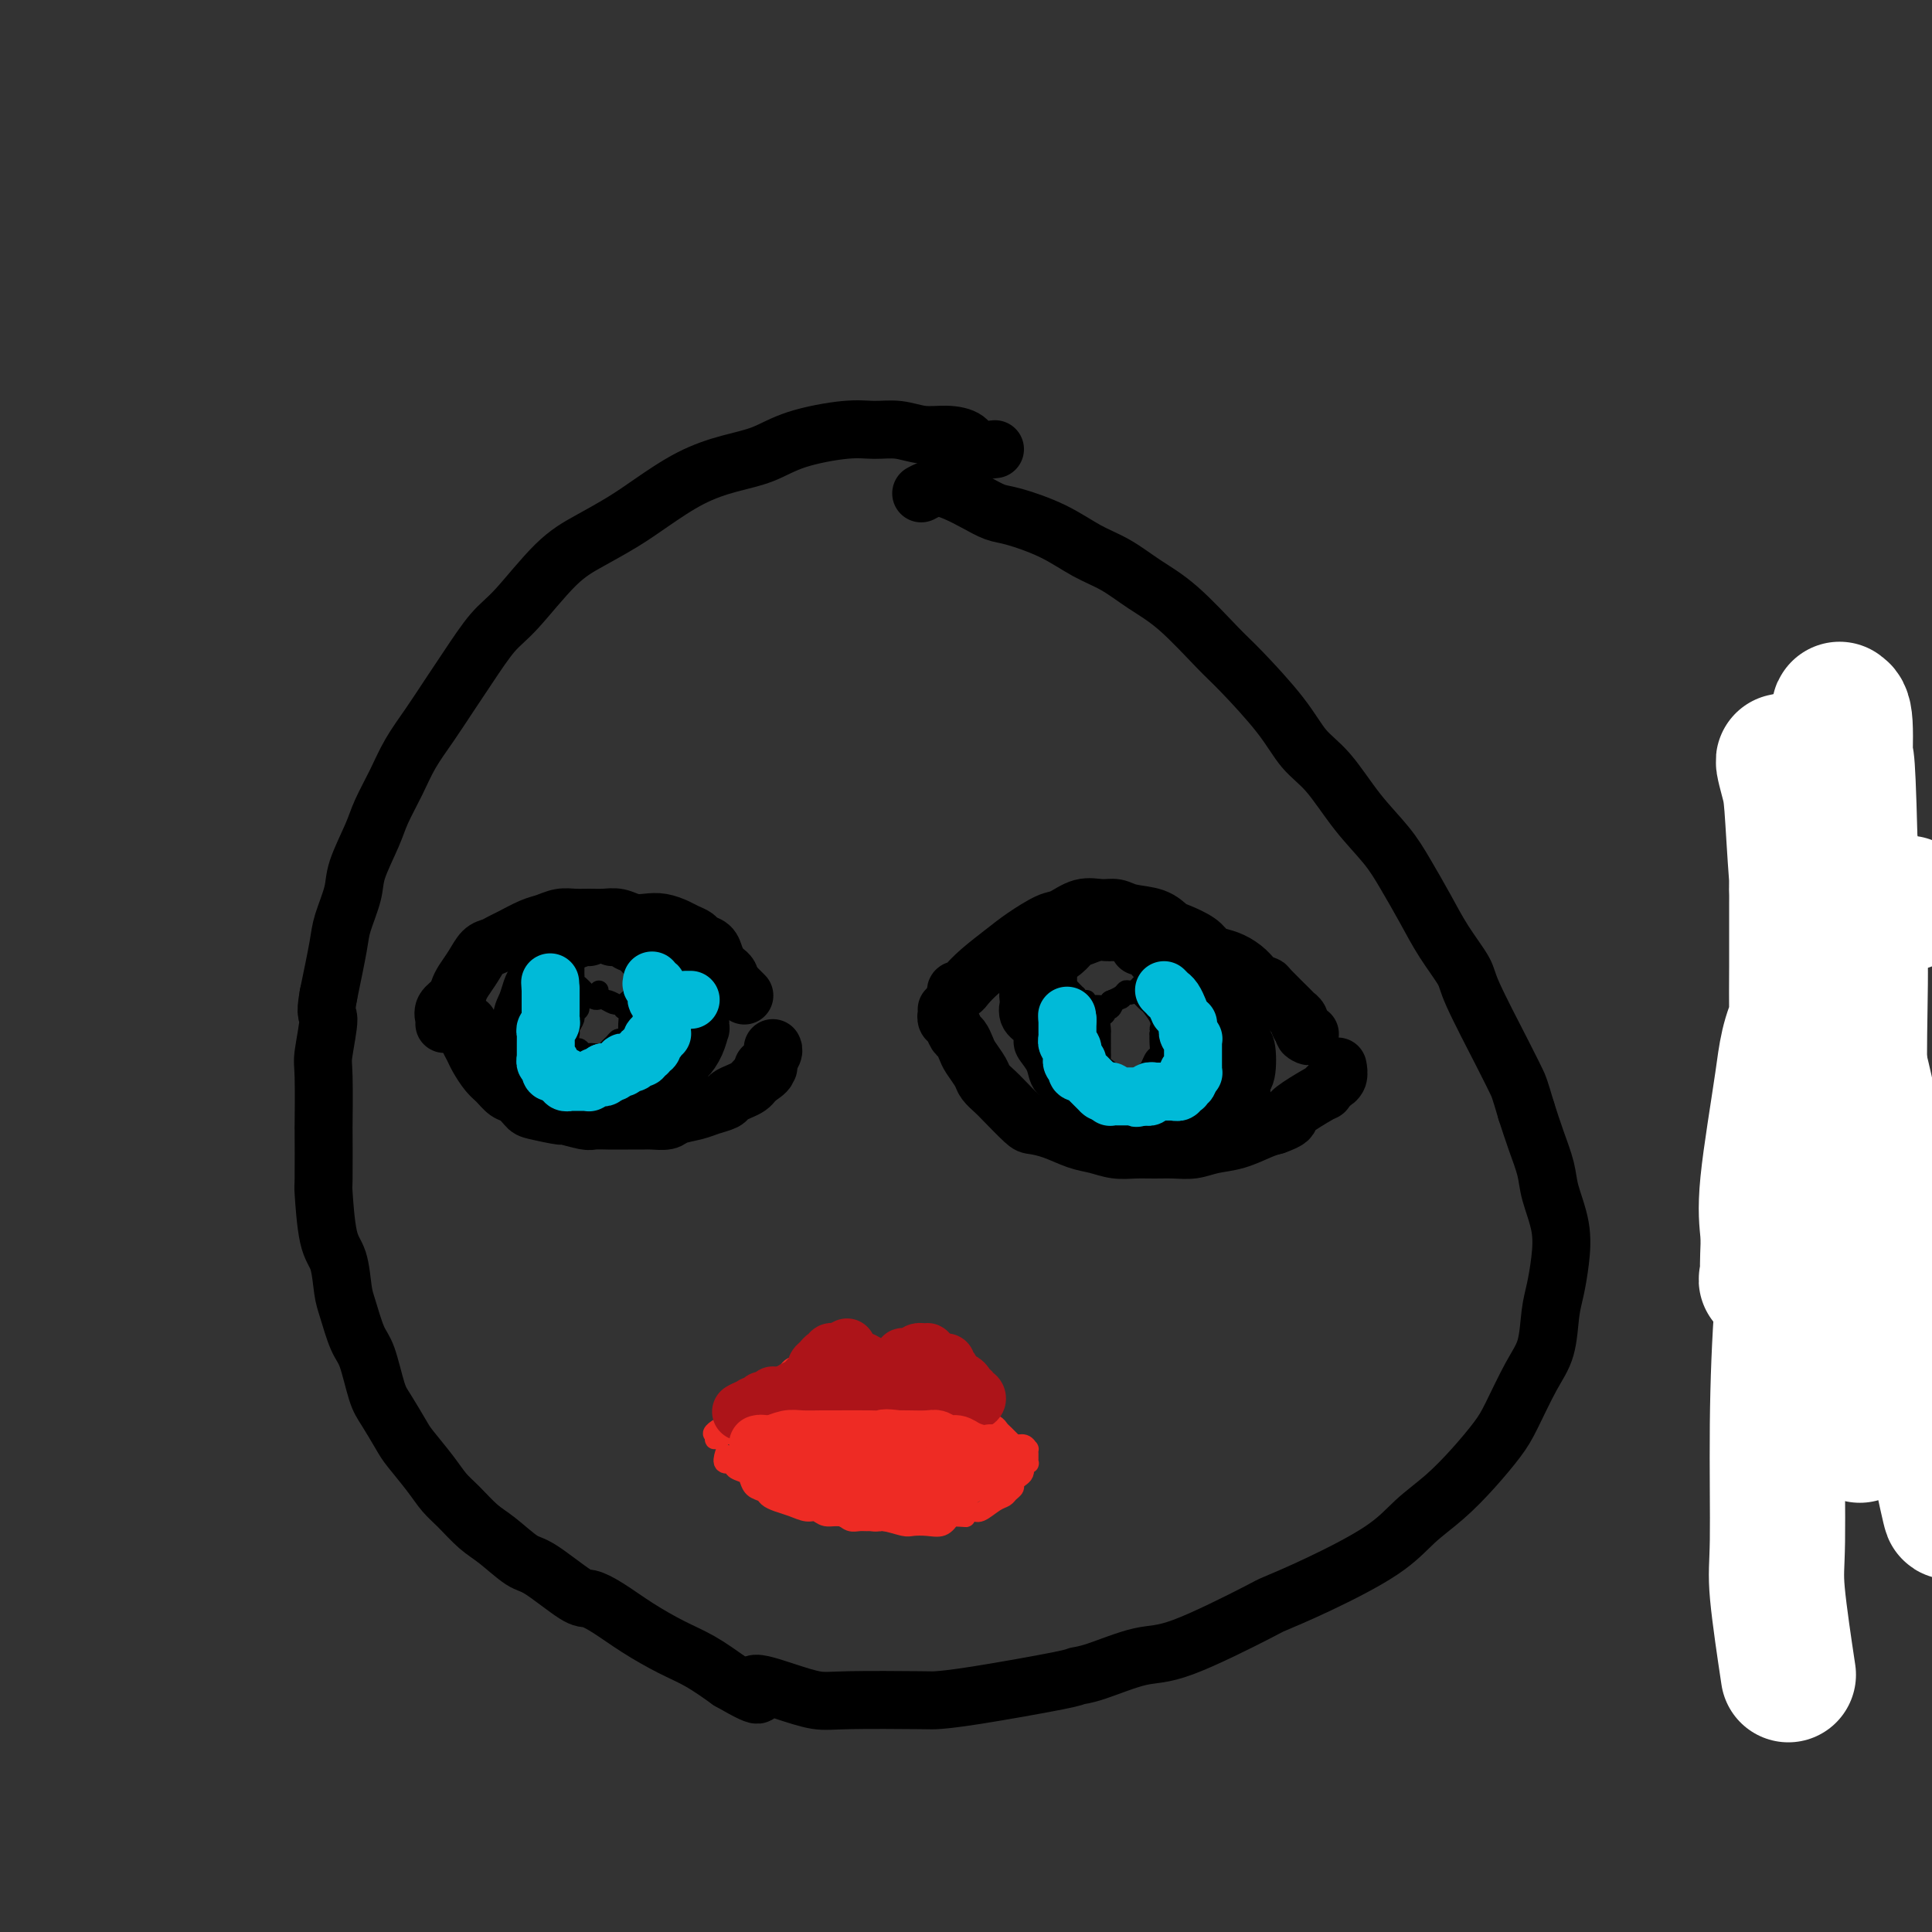 <svg viewBox='0 0 400 400' version='1.1' xmlns='http://www.w3.org/2000/svg' xmlns:xlink='http://www.w3.org/1999/xlink'><rect x="0" y="0" width="400" height="400" fill="#333333" stroke="none"/><g fill='none' stroke='#000000' stroke-width='12' stroke-linecap='round' stroke-linejoin='round'><path d='M206,93c-1.553,0.194 -3.107,0.388 -4,0c-0.893,-0.388 -1.126,-1.357 -2,-2c-0.874,-0.643 -2.388,-0.958 -4,-1c-1.612,-0.042 -3.322,0.190 -5,0c-1.678,-0.190 -3.325,-0.801 -5,-1c-1.675,-0.199 -3.379,0.015 -5,0c-1.621,-0.015 -3.158,-0.260 -6,0c-2.842,0.260 -6.990,1.024 -10,2c-3.010,0.976 -4.883,2.164 -7,3c-2.117,0.836 -4.480,1.318 -7,2c-2.520,0.682 -5.199,1.563 -8,3c-2.801,1.437 -5.726,3.431 -8,5c-2.274,1.569 -3.899,2.713 -6,4c-2.101,1.287 -4.680,2.717 -7,4c-2.320,1.283 -4.381,2.421 -7,5c-2.619,2.579 -5.796,6.600 -8,9c-2.204,2.400 -3.437,3.179 -5,5c-1.563,1.821 -3.457,4.684 -5,7c-1.543,2.316 -2.735,4.086 -4,6c-1.265,1.914 -2.603,3.972 -4,6c-1.397,2.028 -2.854,4.027 -4,6c-1.146,1.973 -1.979,3.922 -3,6c-1.021,2.078 -2.228,4.285 -3,6c-0.772,1.715 -1.109,2.936 -2,5c-0.891,2.064 -2.335,4.970 -3,7c-0.665,2.030 -0.549,3.183 -1,5c-0.451,1.817 -1.468,4.297 -2,6c-0.532,1.703 -0.581,2.629 -1,5c-0.419,2.371 -1.210,6.185 -2,10'/><path d='M68,206c-0.868,4.766 -0.036,3.680 0,5c0.036,1.320 -0.722,5.046 -1,7c-0.278,1.954 -0.075,2.137 0,5c0.075,2.863 0.022,8.405 0,10c-0.022,1.595 -0.013,-0.758 0,1c0.013,1.758 0.031,7.626 0,10c-0.031,2.374 -0.111,1.255 0,3c0.111,1.745 0.414,6.355 1,9c0.586,2.645 1.455,3.327 2,5c0.545,1.673 0.765,4.339 1,6c0.235,1.661 0.484,2.319 1,4c0.516,1.681 1.297,4.387 2,6c0.703,1.613 1.327,2.134 2,4c0.673,1.866 1.394,5.076 2,7c0.606,1.924 1.096,2.563 2,4c0.904,1.437 2.222,3.671 3,5c0.778,1.329 1.016,1.753 2,3c0.984,1.247 2.716,3.319 4,5c1.284,1.681 2.122,2.973 3,4c0.878,1.027 1.795,1.791 3,3c1.205,1.209 2.697,2.864 4,4c1.303,1.136 2.417,1.753 4,3c1.583,1.247 3.636,3.123 5,4c1.364,0.877 2.039,0.754 4,2c1.961,1.246 5.209,3.860 7,5c1.791,1.140 2.126,0.807 3,1c0.874,0.193 2.287,0.911 4,2c1.713,1.089 3.727,2.550 6,4c2.273,1.450 4.804,2.890 7,4c2.196,1.110 4.056,1.888 6,3c1.944,1.112 3.972,2.556 6,4'/><path d='M151,348c8.912,5.149 5.190,2.021 5,1c-0.190,-1.021 3.150,0.067 6,1c2.850,0.933 5.208,1.713 7,2c1.792,0.287 3.017,0.081 7,0c3.983,-0.081 10.726,-0.035 14,0c3.274,0.035 3.081,0.061 4,0c0.919,-0.061 2.951,-0.210 8,-1c5.049,-0.790 13.116,-2.223 17,-3c3.884,-0.777 3.585,-0.899 4,-1c0.415,-0.101 1.545,-0.182 4,-1c2.455,-0.818 6.235,-2.372 9,-3c2.765,-0.628 4.514,-0.329 9,-2c4.486,-1.671 11.710,-5.310 15,-7c3.290,-1.690 2.647,-1.430 4,-2c1.353,-0.570 4.703,-1.970 9,-4c4.297,-2.030 9.543,-4.689 13,-7c3.457,-2.311 5.127,-4.274 7,-6c1.873,-1.726 3.950,-3.217 6,-5c2.050,-1.783 4.073,-3.860 6,-6c1.927,-2.140 3.759,-4.344 5,-6c1.241,-1.656 1.891,-2.766 3,-5c1.109,-2.234 2.679,-5.593 4,-8c1.321,-2.407 2.394,-3.863 3,-6c0.606,-2.137 0.744,-4.956 1,-7c0.256,-2.044 0.631,-3.315 1,-5c0.369,-1.685 0.734,-3.786 1,-6c0.266,-2.214 0.433,-4.541 0,-7c-0.433,-2.459 -1.467,-5.051 -2,-7c-0.533,-1.949 -0.567,-3.256 -1,-5c-0.433,-1.744 -1.267,-3.927 -2,-6c-0.733,-2.073 -1.367,-4.037 -2,-6'/><path d='M316,230c-1.446,-4.886 -1.562,-5.102 -2,-6c-0.438,-0.898 -1.197,-2.478 -3,-6c-1.803,-3.522 -4.649,-8.986 -6,-12c-1.351,-3.014 -1.206,-3.578 -2,-5c-0.794,-1.422 -2.528,-3.703 -4,-6c-1.472,-2.297 -2.682,-4.610 -4,-7c-1.318,-2.390 -2.743,-4.857 -4,-7c-1.257,-2.143 -2.345,-3.962 -4,-6c-1.655,-2.038 -3.878,-4.296 -6,-7c-2.122,-2.704 -4.143,-5.853 -6,-8c-1.857,-2.147 -3.552,-3.291 -5,-5c-1.448,-1.709 -2.651,-3.982 -5,-7c-2.349,-3.018 -5.845,-6.779 -8,-9c-2.155,-2.221 -2.969,-2.901 -5,-5c-2.031,-2.099 -5.277,-5.618 -8,-8c-2.723,-2.382 -4.921,-3.626 -7,-5c-2.079,-1.374 -4.040,-2.878 -6,-4c-1.960,-1.122 -3.921,-1.862 -6,-3c-2.079,-1.138 -4.278,-2.675 -7,-4c-2.722,-1.325 -5.967,-2.437 -8,-3c-2.033,-0.563 -2.853,-0.578 -4,-1c-1.147,-0.422 -2.619,-1.251 -4,-2c-1.381,-0.749 -2.669,-1.417 -4,-2c-1.331,-0.583 -2.704,-1.080 -4,-1c-1.296,0.080 -2.513,0.737 -3,1c-0.487,0.263 -0.243,0.131 0,0'/><path d='M92,212c0.054,-0.244 0.108,-0.487 0,-1c-0.108,-0.513 -0.377,-1.295 0,-2c0.377,-0.705 1.399,-1.334 2,-2c0.601,-0.666 0.780,-1.369 1,-2c0.220,-0.631 0.482,-1.192 1,-2c0.518,-0.808 1.292,-1.865 2,-3c0.708,-1.135 1.351,-2.349 2,-3c0.649,-0.651 1.303,-0.737 2,-1c0.697,-0.263 1.435,-0.701 2,-1c0.565,-0.299 0.955,-0.458 2,-1c1.045,-0.542 2.744,-1.466 4,-2c1.256,-0.534 2.069,-0.679 3,-1c0.931,-0.321 1.982,-0.819 3,-1c1.018,-0.181 2.005,-0.045 3,0c0.995,0.045 1.999,-0.002 3,0c1.001,0.002 2.000,0.052 3,0c1.000,-0.052 2.001,-0.207 3,0c0.999,0.207 1.997,0.776 3,1c1.003,0.224 2.013,0.101 3,0c0.987,-0.101 1.951,-0.182 3,0c1.049,0.182 2.183,0.625 3,1c0.817,0.375 1.318,0.681 2,1c0.682,0.319 1.545,0.653 2,1c0.455,0.347 0.503,0.709 1,1c0.497,0.291 1.443,0.512 2,1c0.557,0.488 0.724,1.244 1,2c0.276,0.756 0.662,1.512 1,2c0.338,0.488 0.630,0.708 1,1c0.370,0.292 0.820,0.655 1,1c0.180,0.345 0.090,0.673 0,1'/><path d='M151,203c1.945,1.945 1.306,1.306 1,1c-0.306,-0.306 -0.279,-0.279 0,0c0.279,0.279 0.811,0.811 1,1c0.189,0.189 0.037,0.037 0,0c-0.037,-0.037 0.042,0.042 0,0c-0.042,-0.042 -0.204,-0.204 0,0c0.204,0.204 0.772,0.772 1,1c0.228,0.228 0.114,0.114 0,0'/><path d='M198,206c-0.098,-0.436 -0.196,-0.872 0,-1c0.196,-0.128 0.686,0.052 1,0c0.314,-0.052 0.451,-0.336 1,-1c0.549,-0.664 1.511,-1.707 3,-3c1.489,-1.293 3.507,-2.838 5,-4c1.493,-1.162 2.461,-1.943 4,-3c1.539,-1.057 3.647,-2.389 5,-3c1.353,-0.611 1.949,-0.500 3,-1c1.051,-0.500 2.557,-1.610 4,-2c1.443,-0.390 2.824,-0.059 4,0c1.176,0.059 2.147,-0.154 3,0c0.853,0.154 1.587,0.674 3,1c1.413,0.326 3.505,0.458 5,1c1.495,0.542 2.392,1.493 3,2c0.608,0.507 0.928,0.569 2,1c1.072,0.431 2.896,1.232 4,2c1.104,0.768 1.489,1.505 2,2c0.511,0.495 1.150,0.749 2,1c0.850,0.251 1.912,0.498 3,1c1.088,0.502 2.201,1.259 3,2c0.799,0.741 1.285,1.466 2,2c0.715,0.534 1.660,0.878 2,1c0.340,0.122 0.076,0.022 1,1c0.924,0.978 3.035,3.036 4,4c0.965,0.964 0.784,0.836 1,1c0.216,0.164 0.827,0.621 1,1c0.173,0.379 -0.094,0.680 0,1c0.094,0.320 0.547,0.660 1,1'/><path d='M270,213c2.262,2.393 0.417,1.375 0,1c-0.417,-0.375 0.595,-0.107 1,0c0.405,0.107 0.202,0.054 0,0'/><path d='M196,209c-0.006,0.449 -0.013,0.898 0,1c0.013,0.102 0.045,-0.142 0,0c-0.045,0.142 -0.166,0.671 0,1c0.166,0.329 0.621,0.457 1,1c0.379,0.543 0.683,1.500 1,2c0.317,0.500 0.647,0.542 1,1c0.353,0.458 0.728,1.330 1,2c0.272,0.670 0.441,1.136 1,2c0.559,0.864 1.509,2.127 2,3c0.491,0.873 0.525,1.358 1,2c0.475,0.642 1.392,1.442 2,2c0.608,0.558 0.907,0.874 2,2c1.093,1.126 2.981,3.061 4,4c1.019,0.939 1.171,0.882 2,1c0.829,0.118 2.335,0.410 4,1c1.665,0.590 3.488,1.479 5,2c1.512,0.521 2.715,0.675 4,1c1.285,0.325 2.654,0.820 4,1c1.346,0.180 2.669,0.045 4,0c1.331,-0.045 2.669,0.000 4,0c1.331,-0.000 2.657,-0.045 4,0c1.343,0.045 2.705,0.181 4,0c1.295,-0.181 2.522,-0.677 4,-1c1.478,-0.323 3.206,-0.472 5,-1c1.794,-0.528 3.656,-1.437 5,-2c1.344,-0.563 2.172,-0.782 3,-1'/><path d='M264,233c3.272,-1.156 2.951,-1.547 3,-2c0.049,-0.453 0.467,-0.968 2,-2c1.533,-1.032 4.180,-2.579 5,-3c0.820,-0.421 -0.187,0.286 0,0c0.187,-0.286 1.567,-1.566 2,-2c0.433,-0.434 -0.080,-0.024 0,0c0.080,0.024 0.752,-0.340 1,-1c0.248,-0.660 0.071,-1.617 0,-2c-0.071,-0.383 -0.035,-0.191 0,0'/><path d='M97,212c0.026,0.782 0.051,1.564 0,2c-0.051,0.436 -0.180,0.525 0,1c0.180,0.475 0.667,1.336 1,2c0.333,0.664 0.512,1.133 1,2c0.488,0.867 1.286,2.134 2,3c0.714,0.866 1.342,1.331 2,2c0.658,0.669 1.344,1.542 2,2c0.656,0.458 1.282,0.500 2,1c0.718,0.500 1.527,1.458 2,2c0.473,0.542 0.611,0.667 2,1c1.389,0.333 4.028,0.874 5,1c0.972,0.126 0.277,-0.162 1,0c0.723,0.162 2.864,0.776 4,1c1.136,0.224 1.267,0.060 2,0c0.733,-0.060 2.068,-0.016 3,0c0.932,0.016 1.461,0.005 2,0c0.539,-0.005 1.087,-0.004 2,0c0.913,0.004 2.191,0.012 3,0c0.809,-0.012 1.150,-0.045 2,0c0.850,0.045 2.210,0.167 3,0c0.790,-0.167 1.009,-0.622 2,-1c0.991,-0.378 2.755,-0.679 4,-1c1.245,-0.321 1.973,-0.663 3,-1c1.027,-0.337 2.355,-0.668 3,-1c0.645,-0.332 0.606,-0.666 1,-1c0.394,-0.334 1.219,-0.667 2,-1c0.781,-0.333 1.518,-0.667 2,-1c0.482,-0.333 0.709,-0.667 1,-1c0.291,-0.333 0.645,-0.667 1,-1'/><path d='M157,223c3.101,-1.854 1.353,-1.989 1,-2c-0.353,-0.011 0.690,0.102 1,0c0.310,-0.102 -0.113,-0.419 0,-1c0.113,-0.581 0.761,-1.426 1,-2c0.239,-0.574 0.068,-0.878 0,-1c-0.068,-0.122 -0.034,-0.061 0,0'/><path d='M125,192c-0.742,0.302 -1.484,0.605 -2,1c-0.516,0.395 -0.806,0.883 -1,1c-0.194,0.117 -0.292,-0.135 -1,0c-0.708,0.135 -2.025,0.659 -3,1c-0.975,0.341 -1.609,0.499 -2,1c-0.391,0.501 -0.538,1.345 -1,2c-0.462,0.655 -1.238,1.121 -2,2c-0.762,0.879 -1.511,2.172 -2,3c-0.489,0.828 -0.719,1.190 -1,2c-0.281,0.810 -0.612,2.069 -1,3c-0.388,0.931 -0.833,1.534 -1,3c-0.167,1.466 -0.056,3.796 0,5c0.056,1.204 0.057,1.283 0,2c-0.057,0.717 -0.171,2.072 0,3c0.171,0.928 0.626,1.429 1,2c0.374,0.571 0.665,1.214 1,2c0.335,0.786 0.713,1.717 1,2c0.287,0.283 0.485,-0.082 1,0c0.515,0.082 1.349,0.611 2,1c0.651,0.389 1.118,0.637 2,1c0.882,0.363 2.179,0.840 3,1c0.821,0.160 1.165,0.001 2,0c0.835,-0.001 2.162,0.154 3,0c0.838,-0.154 1.187,-0.618 2,-1c0.813,-0.382 2.091,-0.682 3,-1c0.909,-0.318 1.450,-0.652 2,-1c0.550,-0.348 1.110,-0.709 2,-1c0.890,-0.291 2.112,-0.512 3,-1c0.888,-0.488 1.444,-1.244 2,-2'/><path d='M138,223c3.586,-1.737 3.052,-2.579 3,-3c-0.052,-0.421 0.378,-0.420 1,-1c0.622,-0.580 1.435,-1.741 2,-3c0.565,-1.259 0.881,-2.617 1,-3c0.119,-0.383 0.039,0.207 0,0c-0.039,-0.207 -0.039,-1.213 0,-2c0.039,-0.787 0.116,-1.356 0,-2c-0.116,-0.644 -0.426,-1.362 -1,-2c-0.574,-0.638 -1.413,-1.197 -2,-2c-0.587,-0.803 -0.921,-1.850 -2,-3c-1.079,-1.150 -2.904,-2.403 -4,-3c-1.096,-0.597 -1.464,-0.538 -2,-1c-0.536,-0.462 -1.240,-1.444 -2,-2c-0.760,-0.556 -1.575,-0.685 -2,-1c-0.425,-0.315 -0.461,-0.816 -1,-1c-0.539,-0.184 -1.583,-0.053 -2,0c-0.417,0.053 -0.209,0.026 0,0'/><path d='M232,193c-0.772,-0.007 -1.544,-0.014 -2,0c-0.456,0.014 -0.596,0.048 -1,0c-0.404,-0.048 -1.072,-0.178 -2,0c-0.928,0.178 -2.117,0.663 -3,1c-0.883,0.337 -1.460,0.527 -2,1c-0.540,0.473 -1.044,1.230 -2,2c-0.956,0.770 -2.365,1.553 -3,2c-0.635,0.447 -0.496,0.558 -1,1c-0.504,0.442 -1.651,1.217 -2,2c-0.349,0.783 0.101,1.575 0,2c-0.101,0.425 -0.753,0.483 -1,1c-0.247,0.517 -0.090,1.494 0,2c0.090,0.506 0.113,0.540 0,1c-0.113,0.460 -0.363,1.347 0,2c0.363,0.653 1.340,1.071 2,2c0.660,0.929 1.003,2.367 1,3c-0.003,0.633 -0.354,0.460 0,1c0.354,0.540 1.411,1.791 2,3c0.589,1.209 0.710,2.375 1,3c0.290,0.625 0.748,0.709 1,1c0.252,0.291 0.298,0.789 1,2c0.702,1.211 2.060,3.137 3,4c0.940,0.863 1.462,0.665 2,1c0.538,0.335 1.093,1.203 2,2c0.907,0.797 2.167,1.522 3,2c0.833,0.478 1.238,0.708 2,1c0.762,0.292 1.881,0.646 3,1'/><path d='M236,236c2.429,1.311 2.502,1.088 3,1c0.498,-0.088 1.422,-0.040 3,0c1.578,0.040 3.809,0.071 5,0c1.191,-0.071 1.342,-0.244 2,-1c0.658,-0.756 1.821,-2.094 3,-3c1.179,-0.906 2.372,-1.380 3,-2c0.628,-0.620 0.691,-1.386 1,-2c0.309,-0.614 0.864,-1.078 1,-2c0.136,-0.922 -0.147,-2.304 0,-3c0.147,-0.696 0.722,-0.707 1,-2c0.278,-1.293 0.258,-3.869 0,-5c-0.258,-1.131 -0.753,-0.817 -1,-1c-0.247,-0.183 -0.244,-0.864 -1,-2c-0.756,-1.136 -2.270,-2.726 -3,-4c-0.730,-1.274 -0.674,-2.230 -1,-3c-0.326,-0.770 -1.032,-1.353 -2,-2c-0.968,-0.647 -2.198,-1.357 -3,-2c-0.802,-0.643 -1.175,-1.220 -2,-2c-0.825,-0.780 -2.102,-1.764 -3,-2c-0.898,-0.236 -1.416,0.277 -2,0c-0.584,-0.277 -1.234,-1.344 -2,-2c-0.766,-0.656 -1.647,-0.902 -2,-1c-0.353,-0.098 -0.176,-0.049 0,0'/></g>
<g fill='none' stroke='#000000' stroke-width='4' stroke-linecap='round' stroke-linejoin='round'><path d='M221,202c-0.006,0.304 -0.012,0.607 0,1c0.012,0.393 0.041,0.875 0,1c-0.041,0.125 -0.152,-0.106 0,0c0.152,0.106 0.567,0.549 1,1c0.433,0.451 0.885,0.909 1,1c0.115,0.091 -0.107,-0.186 0,0c0.107,0.186 0.543,0.836 1,1c0.457,0.164 0.933,-0.156 1,0c0.067,0.156 -0.277,0.789 0,1c0.277,0.211 1.173,0.000 2,0c0.827,-0.000 1.584,0.211 2,0c0.416,-0.211 0.492,-0.843 1,-1c0.508,-0.157 1.449,0.160 2,0c0.551,-0.160 0.711,-0.798 1,-1c0.289,-0.202 0.707,0.033 1,0c0.293,-0.033 0.459,-0.334 1,-1c0.541,-0.666 1.455,-1.698 2,-2c0.545,-0.302 0.720,0.127 1,0c0.280,-0.127 0.663,-0.808 1,-1c0.337,-0.192 0.626,0.107 1,0c0.374,-0.107 0.832,-0.620 1,-1c0.168,-0.380 0.045,-0.628 0,-1c-0.045,-0.372 -0.012,-0.869 0,-1c0.012,-0.131 0.003,0.106 0,0c-0.003,-0.106 -0.002,-0.553 0,-1'/><path d='M241,198c0.381,-0.786 0.833,-0.750 1,-1c0.167,-0.250 0.048,-0.786 0,-1c-0.048,-0.214 -0.024,-0.107 0,0'/><path d='M231,207c-0.301,0.872 -0.603,1.743 -1,2c-0.397,0.257 -0.891,-0.102 -1,0c-0.109,0.102 0.167,0.665 0,1c-0.167,0.335 -0.777,0.443 -1,1c-0.223,0.557 -0.060,1.564 0,2c0.060,0.436 0.015,0.302 0,1c-0.015,0.698 -0.001,2.229 0,3c0.001,0.771 -0.010,0.784 0,1c0.010,0.216 0.040,0.636 0,1c-0.040,0.364 -0.151,0.671 0,1c0.151,0.329 0.565,0.680 1,1c0.435,0.320 0.890,0.608 1,1c0.110,0.392 -0.125,0.890 0,1c0.125,0.110 0.611,-0.166 1,0c0.389,0.166 0.682,0.774 1,1c0.318,0.226 0.663,0.071 1,0c0.337,-0.071 0.668,-0.060 1,0c0.332,0.060 0.666,0.167 1,0c0.334,-0.167 0.668,-0.607 1,-1c0.332,-0.393 0.663,-0.738 1,-1c0.337,-0.262 0.679,-0.440 1,-1c0.321,-0.560 0.622,-1.501 1,-2c0.378,-0.499 0.832,-0.558 1,-1c0.168,-0.442 0.048,-1.269 0,-2c-0.048,-0.731 -0.024,-1.365 0,-2'/><path d='M240,214c0.429,-1.394 0.002,-0.877 0,-1c-0.002,-0.123 0.422,-0.884 0,-2c-0.422,-1.116 -1.689,-2.586 -2,-3c-0.311,-0.414 0.334,0.228 0,0c-0.334,-0.228 -1.646,-1.326 -2,-2c-0.354,-0.674 0.252,-0.923 0,-1c-0.252,-0.077 -1.360,0.018 -2,0c-0.640,-0.018 -0.811,-0.149 -1,0c-0.189,0.149 -0.397,0.579 -1,1c-0.603,0.421 -1.601,0.835 -2,1c-0.399,0.165 -0.200,0.083 0,0'/><path d='M119,198c-0.000,0.312 -0.000,0.623 0,1c0.000,0.377 0.000,0.818 0,1c-0.000,0.182 -0.000,0.105 0,0c0.000,-0.105 0.000,-0.239 0,0c-0.000,0.239 -0.001,0.852 0,1c0.001,0.148 0.003,-0.168 0,0c-0.003,0.168 -0.012,0.818 0,1c0.012,0.182 0.045,-0.106 0,0c-0.045,0.106 -0.167,0.607 0,1c0.167,0.393 0.622,0.680 1,1c0.378,0.320 0.678,0.673 1,1c0.322,0.327 0.668,0.627 1,1c0.332,0.373 0.652,0.818 1,1c0.348,0.182 0.723,0.102 1,0c0.277,-0.102 0.455,-0.228 1,0c0.545,0.228 1.455,0.808 2,1c0.545,0.192 0.723,-0.003 1,0c0.277,0.003 0.653,0.203 1,0c0.347,-0.203 0.666,-0.810 1,-1c0.334,-0.190 0.682,0.038 1,0c0.318,-0.038 0.606,-0.343 1,-1c0.394,-0.657 0.894,-1.668 1,-2c0.106,-0.332 -0.182,0.013 0,0c0.182,-0.013 0.833,-0.385 1,-1c0.167,-0.615 -0.151,-1.474 0,-2c0.151,-0.526 0.773,-0.718 1,-1c0.227,-0.282 0.061,-0.653 0,-1c-0.061,-0.347 -0.017,-0.671 0,-1c0.017,-0.329 0.009,-0.665 0,-1'/><path d='M135,197c1.167,-1.833 0.583,-0.917 0,0'/><path d='M124,205c-0.331,0.447 -0.662,0.893 -1,1c-0.338,0.107 -0.683,-0.126 -1,0c-0.317,0.126 -0.606,0.610 -1,1c-0.394,0.390 -0.894,0.685 -1,1c-0.106,0.315 0.182,0.649 0,1c-0.182,0.351 -0.833,0.719 -1,1c-0.167,0.281 0.151,0.474 0,1c-0.151,0.526 -0.769,1.385 -1,2c-0.231,0.615 -0.073,0.987 0,1c0.073,0.013 0.061,-0.332 0,0c-0.061,0.332 -0.171,1.343 0,2c0.171,0.657 0.622,0.960 1,1c0.378,0.040 0.682,-0.185 1,0c0.318,0.185 0.648,0.779 1,1c0.352,0.221 0.724,0.071 1,0c0.276,-0.071 0.455,-0.061 1,0c0.545,0.061 1.455,0.175 2,0c0.545,-0.175 0.724,-0.638 1,-1c0.276,-0.362 0.648,-0.623 1,-1c0.352,-0.377 0.683,-0.871 1,-1c0.317,-0.129 0.621,0.107 1,0c0.379,-0.107 0.834,-0.557 1,-1c0.166,-0.443 0.042,-0.878 0,-1c-0.042,-0.122 -0.001,0.070 0,0c0.001,-0.070 -0.038,-0.404 0,-1c0.038,-0.596 0.154,-1.456 0,-2c-0.154,-0.544 -0.577,-0.772 -1,-1'/><path d='M129,209c-0.409,-1.016 -0.933,-1.057 -1,-1c-0.067,0.057 0.322,0.211 0,0c-0.322,-0.211 -1.356,-0.788 -2,-1c-0.644,-0.212 -0.898,-0.061 -1,0c-0.102,0.061 -0.051,0.030 0,0'/></g>
<g fill='none' stroke='#00BAD8' stroke-width='12' stroke-linecap='round' stroke-linejoin='round'><path d='M241,205c0.445,0.437 0.890,0.874 1,1c0.110,0.126 -0.115,-0.059 0,0c0.115,0.059 0.569,0.362 1,1c0.431,0.638 0.837,1.611 1,2c0.163,0.389 0.081,0.195 0,0'/><path d='M246,212c-0.008,0.445 -0.016,0.890 0,1c0.016,0.110 0.057,-0.115 0,0c-0.057,0.115 -0.211,0.571 0,1c0.211,0.429 0.789,0.833 1,1c0.211,0.167 0.057,0.098 0,0c-0.057,-0.098 -0.015,-0.223 0,0c0.015,0.223 0.004,0.796 0,1c-0.004,0.204 -0.001,0.041 0,0c0.001,-0.041 0.000,0.040 0,0c-0.000,-0.040 -0.000,-0.203 0,0c0.000,0.203 0.000,0.771 0,1c-0.000,0.229 -0.000,0.118 0,0c0.000,-0.118 0.000,-0.243 0,0c-0.000,0.243 -0.000,0.853 0,1c0.000,0.147 0.000,-0.171 0,0c-0.000,0.171 -0.000,0.829 0,1c0.000,0.171 0.000,-0.147 0,0c-0.000,0.147 -0.000,0.758 0,1c0.000,0.242 0.000,0.117 0,0c-0.000,-0.117 -0.000,-0.224 0,0c0.000,0.224 0.001,0.778 0,1c-0.001,0.222 -0.004,0.111 0,0c0.004,-0.111 0.015,-0.223 0,0c-0.015,0.223 -0.056,0.781 0,1c0.056,0.219 0.207,0.097 0,0c-0.207,-0.097 -0.774,-0.171 -1,0c-0.226,0.171 -0.113,0.585 0,1'/><path d='M246,223c-0.016,1.642 -0.057,0.248 0,0c0.057,-0.248 0.211,0.652 0,1c-0.211,0.348 -0.788,0.146 -1,0c-0.212,-0.146 -0.061,-0.236 0,0c0.061,0.236 0.031,0.799 0,1c-0.031,0.201 -0.065,0.040 0,0c0.065,-0.040 0.228,0.042 0,0c-0.228,-0.042 -0.846,-0.207 -1,0c-0.154,0.207 0.156,0.788 0,1c-0.156,0.212 -0.778,0.057 -1,0c-0.222,-0.057 -0.046,-0.015 0,0c0.046,0.015 -0.039,0.004 0,0c0.039,-0.004 0.203,-0.001 0,0c-0.203,0.001 -0.771,0.000 -1,0c-0.229,-0.000 -0.118,-0.000 0,0c0.118,0.000 0.243,0.000 0,0c-0.243,-0.000 -0.853,0.000 -1,0c-0.147,-0.000 0.171,-0.000 0,0c-0.171,0.000 -0.829,0.000 -1,0c-0.171,-0.000 0.146,-0.001 0,0c-0.146,0.001 -0.756,0.004 -1,0c-0.244,-0.004 -0.122,-0.015 0,0c0.122,0.015 0.243,0.057 0,0c-0.243,-0.057 -0.849,-0.211 -1,0c-0.151,0.211 0.152,0.789 0,1c-0.152,0.211 -0.759,0.057 -1,0c-0.241,-0.057 -0.117,-0.015 0,0c0.117,0.015 0.227,0.004 0,0c-0.227,-0.004 -0.792,-0.001 -1,0c-0.208,0.001 -0.059,0.000 0,0c0.059,-0.000 0.030,-0.000 0,0'/><path d='M236,227c-1.487,0.619 -0.206,0.166 0,0c0.206,-0.166 -0.663,-0.044 -1,0c-0.337,0.044 -0.143,0.012 0,0c0.143,-0.012 0.236,-0.003 0,0c-0.236,0.003 -0.799,0.001 -1,0c-0.201,-0.001 -0.040,-0.000 0,0c0.040,0.000 -0.042,0.000 0,0c0.042,-0.000 0.208,-0.000 0,0c-0.208,0.000 -0.792,0.000 -1,0c-0.208,-0.000 -0.042,-0.000 0,0c0.042,0.000 -0.042,-0.000 0,0c0.042,0.000 0.208,0.000 0,0c-0.208,-0.000 -0.792,-0.000 -1,0c-0.208,0.000 -0.041,0.000 0,0c0.041,-0.000 -0.045,-0.000 0,0c0.045,0.000 0.222,0.001 0,0c-0.222,-0.001 -0.843,-0.004 -1,0c-0.157,0.004 0.150,0.015 0,0c-0.150,-0.015 -0.759,-0.057 -1,0c-0.241,0.057 -0.116,0.211 0,0c0.116,-0.211 0.224,-0.788 0,-1c-0.224,-0.212 -0.778,-0.061 -1,0c-0.222,0.061 -0.111,0.030 0,0'/><path d='M229,226c-1.327,-0.172 -1.144,-0.103 -1,0c0.144,0.103 0.250,0.239 0,0c-0.250,-0.239 -0.855,-0.852 -1,-1c-0.145,-0.148 0.171,0.170 0,0c-0.171,-0.170 -0.829,-0.829 -1,-1c-0.171,-0.171 0.146,0.147 0,0c-0.146,-0.147 -0.756,-0.758 -1,-1c-0.244,-0.242 -0.122,-0.116 0,0c0.122,0.116 0.243,0.223 0,0c-0.243,-0.223 -0.850,-0.777 -1,-1c-0.150,-0.223 0.156,-0.116 0,0c-0.156,0.116 -0.773,0.241 -1,0c-0.227,-0.241 -0.065,-0.848 0,-1c0.065,-0.152 0.031,0.151 0,0c-0.031,-0.151 -0.061,-0.757 0,-1c0.061,-0.243 0.213,-0.122 0,0c-0.213,0.122 -0.789,0.244 -1,0c-0.211,-0.244 -0.055,-0.853 0,-1c0.055,-0.147 0.011,0.168 0,0c-0.011,-0.168 0.011,-0.820 0,-1c-0.011,-0.180 -0.056,0.110 0,0c0.056,-0.110 0.211,-0.621 0,-1c-0.211,-0.379 -0.789,-0.626 -1,-1c-0.211,-0.374 -0.057,-0.875 0,-1c0.057,-0.125 0.015,0.125 0,0c-0.015,-0.125 -0.004,-0.625 0,-1c0.004,-0.375 0.001,-0.626 0,-1c-0.001,-0.374 -0.000,-0.870 0,-1c0.000,-0.130 0.000,0.106 0,0c-0.000,-0.106 -0.000,-0.553 0,-1'/><path d='M221,211c-0.156,-1.400 -0.044,-0.400 0,0c0.044,0.400 0.022,0.200 0,0'/><path d='M143,207c-0.417,0.000 -0.833,0.000 -1,0c-0.167,0.000 -0.083,0.000 0,0'/><path d='M135,203c-0.113,0.452 -0.226,0.905 0,1c0.226,0.095 0.793,-0.167 1,0c0.207,0.167 0.056,0.763 0,1c-0.056,0.237 -0.015,0.116 0,0c0.015,-0.116 0.004,-0.228 0,0c-0.004,0.228 -0.002,0.797 0,1c0.002,0.203 0.004,0.041 0,0c-0.004,-0.041 -0.015,0.041 0,0c0.015,-0.041 0.057,-0.203 0,0c-0.057,0.203 -0.211,0.773 0,1c0.211,0.227 0.789,0.112 1,0c0.211,-0.112 0.057,-0.223 0,0c-0.057,0.223 -0.015,0.778 0,1c0.015,0.222 0.004,0.111 0,0c-0.004,-0.111 -0.001,-0.222 0,0c0.001,0.222 0.000,0.776 0,1c-0.000,0.224 -0.000,0.116 0,0c0.000,-0.116 0.000,-0.241 0,0c-0.000,0.241 -0.000,0.848 0,1c0.000,0.152 0.000,-0.151 0,0c-0.000,0.151 -0.000,0.758 0,1c0.000,0.242 0.000,0.121 0,0'/><path d='M137,211c0.309,1.480 0.083,1.180 0,1c-0.083,-0.180 -0.022,-0.241 0,0c0.022,0.241 0.006,0.782 0,1c-0.006,0.218 -0.001,0.111 0,0c0.001,-0.111 -0.004,-0.227 0,0c0.004,0.227 0.015,0.797 0,1c-0.015,0.203 -0.056,0.041 0,0c0.056,-0.041 0.207,0.041 0,0c-0.207,-0.041 -0.774,-0.204 -1,0c-0.226,0.204 -0.112,0.777 0,1c0.112,0.223 0.222,0.097 0,0c-0.222,-0.097 -0.777,-0.166 -1,0c-0.223,0.166 -0.116,0.567 0,1c0.116,0.433 0.241,0.900 0,1c-0.241,0.100 -0.848,-0.166 -1,0c-0.152,0.166 0.151,0.763 0,1c-0.151,0.237 -0.757,0.115 -1,0c-0.243,-0.115 -0.122,-0.223 0,0c0.122,0.223 0.244,0.778 0,1c-0.244,0.222 -0.853,0.112 -1,0c-0.147,-0.112 0.167,-0.227 0,0c-0.167,0.227 -0.814,0.797 -1,1c-0.186,0.203 0.090,0.041 0,0c-0.090,-0.041 -0.545,0.041 -1,0c-0.455,-0.041 -0.909,-0.203 -1,0c-0.091,0.203 0.183,0.772 0,1c-0.183,0.228 -0.823,0.113 -1,0c-0.177,-0.113 0.107,-0.226 0,0c-0.107,0.226 -0.606,0.792 -1,1c-0.394,0.208 -0.684,0.060 -1,0c-0.316,-0.060 -0.658,-0.030 -1,0'/><path d='M125,222c-0.879,0.532 -0.078,0.860 0,1c0.078,0.140 -0.568,0.090 -1,0c-0.432,-0.090 -0.651,-0.220 -1,0c-0.349,0.220 -0.830,0.791 -1,1c-0.170,0.209 -0.031,0.056 0,0c0.031,-0.056 -0.048,-0.015 0,0c0.048,0.015 0.223,0.004 0,0c-0.223,-0.004 -0.845,-0.001 -1,0c-0.155,0.001 0.156,0.000 0,0c-0.156,-0.000 -0.778,-0.000 -1,0c-0.222,0.000 -0.045,0.000 0,0c0.045,-0.000 -0.041,-0.000 0,0c0.041,0.000 0.208,-0.000 0,0c-0.208,0.000 -0.792,0.000 -1,0c-0.208,-0.000 -0.042,-0.000 0,0c0.042,0.000 -0.042,0.000 0,0c0.042,-0.000 0.208,-0.000 0,0c-0.208,0.000 -0.792,0.001 -1,0c-0.208,-0.001 -0.042,-0.004 0,0c0.042,0.004 -0.041,0.015 0,0c0.041,-0.015 0.207,-0.057 0,0c-0.207,0.057 -0.787,0.211 -1,0c-0.213,-0.211 -0.061,-0.789 0,-1c0.061,-0.211 0.030,-0.057 0,0c-0.030,0.057 -0.060,0.016 0,0c0.060,-0.016 0.208,-0.008 0,0c-0.208,0.008 -0.774,0.016 -1,0c-0.226,-0.016 -0.112,-0.056 0,0c0.112,0.056 0.222,0.207 0,0c-0.222,-0.207 -0.778,-0.774 -1,-1c-0.222,-0.226 -0.111,-0.113 0,0'/><path d='M115,222c-1.563,0.004 -0.471,0.015 0,0c0.471,-0.015 0.322,-0.055 0,0c-0.322,0.055 -0.817,0.207 -1,0c-0.183,-0.207 -0.053,-0.772 0,-1c0.053,-0.228 0.028,-0.117 0,0c-0.028,0.117 -0.060,0.241 0,0c0.060,-0.241 0.212,-0.847 0,-1c-0.212,-0.153 -0.789,0.147 -1,0c-0.211,-0.147 -0.057,-0.743 0,-1c0.057,-0.257 0.015,-0.177 0,0c-0.015,0.177 -0.004,0.451 0,0c0.004,-0.451 0.001,-1.626 0,-2c-0.001,-0.374 -0.001,0.055 0,0c0.001,-0.055 0.004,-0.592 0,-1c-0.004,-0.408 -0.015,-0.687 0,-1c0.015,-0.313 0.057,-0.661 0,-1c-0.057,-0.339 -0.211,-0.668 0,-1c0.211,-0.332 0.789,-0.666 1,-1c0.211,-0.334 0.057,-0.667 0,-1c-0.057,-0.333 -0.015,-0.666 0,-1c0.015,-0.334 0.004,-0.668 0,-1c-0.004,-0.332 -0.001,-0.663 0,-1c0.001,-0.337 0.000,-0.679 0,-1c-0.000,-0.321 -0.000,-0.622 0,-1c0.000,-0.378 0.000,-0.833 0,-1c-0.000,-0.167 -0.000,-0.045 0,0c0.000,0.045 0.000,0.013 0,0c-0.000,-0.013 -0.000,-0.006 0,0'/><path d='M114,205c-0.167,-2.833 -0.083,-1.417 0,0'/><path d='M383,274c0.000,-40.857 0.000,-81.714 0,-96c0.000,-14.286 0.000,-2.000 0,2c0.000,4.000 0.000,-0.286 0,-2c-0.000,-1.714 0.000,-0.857 0,0'/><path d='M407,283c0.001,0.037 0.003,0.074 0,-2c-0.003,-2.074 -0.010,-6.258 0,-8c0.010,-1.742 0.036,-1.040 0,-2c-0.036,-0.960 -0.132,-3.581 0,-5c0.132,-1.419 0.494,-1.637 0,-3c-0.494,-1.363 -1.845,-3.871 -3,-7c-1.155,-3.129 -2.113,-6.881 -3,-9c-0.887,-2.119 -1.702,-2.607 -2,-3c-0.298,-0.393 -0.080,-0.693 -1,-2c-0.920,-1.307 -2.978,-3.621 -4,-5c-1.022,-1.379 -1.006,-1.823 -1,-2c0.006,-0.177 0.003,-0.089 0,0'/></g>
<g fill='none' stroke='#FFFFFF' stroke-width='28' stroke-linecap='round' stroke-linejoin='round'><path d='M395,187c-3.349,1.084 -6.699,2.167 -8,2c-1.301,-0.167 -0.555,-1.585 -3,2c-2.445,3.585 -8.081,12.174 -11,18c-2.919,5.826 -3.122,8.888 -4,15c-0.878,6.112 -2.431,15.272 -3,21c-0.569,5.728 -0.155,8.024 0,10c0.155,1.976 0.052,3.631 0,5c-0.052,1.369 -0.053,2.452 0,3c0.053,0.548 0.161,0.560 0,1c-0.161,0.440 -0.589,1.307 0,1c0.589,-0.307 2.196,-1.788 3,-3c0.804,-1.212 0.804,-2.156 1,-4c0.196,-1.844 0.588,-4.589 1,-11c0.412,-6.411 0.842,-16.488 1,-23c0.158,-6.512 0.042,-9.459 0,-13c-0.042,-3.541 -0.012,-7.675 0,-11c0.012,-3.325 0.004,-5.842 0,-8c-0.004,-2.158 -0.005,-3.955 0,-5c0.005,-1.045 0.016,-1.336 0,-2c-0.016,-0.664 -0.059,-1.702 0,-1c0.059,0.702 0.222,3.145 1,5c0.778,1.855 2.173,3.123 4,7c1.827,3.877 4.086,10.365 6,17c1.914,6.635 3.482,13.419 5,21c1.518,7.581 2.984,15.960 4,23c1.016,7.040 1.581,12.742 3,19c1.419,6.258 3.691,13.074 5,18c1.309,4.926 1.654,7.963 2,11'/><path d='M402,305c3.126,14.683 1.441,5.390 1,2c-0.441,-3.390 0.362,-0.876 1,1c0.638,1.876 1.110,3.116 0,1c-1.110,-2.116 -3.801,-7.587 -5,-10c-1.199,-2.413 -0.905,-1.768 -3,-8c-2.095,-6.232 -6.578,-19.341 -9,-29c-2.422,-9.659 -2.782,-15.869 -4,-23c-1.218,-7.131 -3.295,-15.183 -5,-22c-1.705,-6.817 -3.038,-12.398 -4,-18c-0.962,-5.602 -1.554,-11.225 -2,-17c-0.446,-5.775 -0.746,-11.702 -1,-15c-0.254,-3.298 -0.460,-3.966 -1,-6c-0.540,-2.034 -1.413,-5.434 0,-2c1.413,3.434 5.112,13.703 7,21c1.888,7.297 1.967,11.624 2,18c0.033,6.376 0.022,14.803 0,23c-0.022,8.197 -0.055,16.165 0,24c0.055,7.835 0.197,15.535 1,23c0.803,7.465 2.268,14.693 3,19c0.732,4.307 0.732,5.694 1,7c0.268,1.306 0.804,2.533 1,3c0.196,0.467 0.052,0.175 0,-3c-0.052,-3.175 -0.012,-9.231 0,-15c0.012,-5.769 -0.002,-11.250 0,-18c0.002,-6.750 0.021,-14.768 0,-23c-0.021,-8.232 -0.083,-16.678 0,-24c0.083,-7.322 0.309,-13.521 0,-20c-0.309,-6.479 -1.155,-13.240 -2,-20'/><path d='M383,174c-0.551,-22.212 -0.929,-16.243 -1,-16c-0.071,0.243 0.166,-5.240 0,-8c-0.166,-2.760 -0.734,-2.797 -1,-3c-0.266,-0.203 -0.231,-0.571 0,2c0.231,2.571 0.658,8.083 0,15c-0.658,6.917 -2.401,15.241 -4,24c-1.599,8.759 -3.055,17.953 -4,28c-0.945,10.047 -1.380,20.949 -2,30c-0.620,9.051 -1.427,16.253 -2,24c-0.573,7.747 -0.913,16.040 -1,25c-0.087,8.960 0.080,18.587 0,24c-0.080,5.413 -0.406,6.611 0,11c0.406,4.389 1.545,11.968 2,15c0.455,3.032 0.228,1.516 0,0'/></g>
<g fill='none' stroke='#EE2B24' stroke-width='4' stroke-linecap='round' stroke-linejoin='round'><path d='M150,301c-0.241,0.869 -0.482,1.737 0,2c0.482,0.263 1.686,-0.081 2,0c0.314,0.081 -0.263,0.585 0,1c0.263,0.415 1.365,0.741 2,1c0.635,0.259 0.802,0.451 1,1c0.198,0.549 0.426,1.456 1,2c0.574,0.544 1.494,0.724 2,1c0.506,0.276 0.597,0.647 1,1c0.403,0.353 1.118,0.687 2,1c0.882,0.313 1.931,0.605 3,1c1.069,0.395 2.159,0.894 3,1c0.841,0.106 1.433,-0.182 2,0c0.567,0.182 1.110,0.834 2,1c0.890,0.166 2.127,-0.153 3,0c0.873,0.153 1.382,0.777 2,1c0.618,0.223 1.344,0.046 2,0c0.656,-0.046 1.242,0.040 2,0c0.758,-0.040 1.687,-0.205 3,0c1.313,0.205 3.009,0.782 4,1c0.991,0.218 1.276,0.079 2,0c0.724,-0.079 1.887,-0.098 3,0c1.113,0.098 2.175,0.314 3,0c0.825,-0.314 1.412,-1.157 2,-2'/><path d='M197,314c4.994,0.223 2.480,0.281 2,0c-0.480,-0.281 1.075,-0.901 2,-1c0.925,-0.099 1.218,0.324 2,0c0.782,-0.324 2.051,-1.396 3,-2c0.949,-0.604 1.578,-0.739 2,-1c0.422,-0.261 0.639,-0.647 1,-1c0.361,-0.353 0.868,-0.673 1,-1c0.132,-0.327 -0.109,-0.661 0,-1c0.109,-0.339 0.569,-0.683 1,-1c0.431,-0.317 0.833,-0.606 1,-1c0.167,-0.394 0.097,-0.894 0,-1c-0.097,-0.106 -0.222,0.183 0,0c0.222,-0.183 0.792,-0.838 1,-1c0.208,-0.162 0.056,0.168 0,0c-0.056,-0.168 -0.015,-0.834 0,-1c0.015,-0.166 0.005,0.167 0,0c-0.005,-0.167 -0.003,-0.833 0,-1c0.003,-0.167 0.009,0.166 0,0c-0.009,-0.166 -0.033,-0.832 0,-1c0.033,-0.168 0.122,0.163 0,0c-0.122,-0.163 -0.455,-0.818 -1,-1c-0.545,-0.182 -1.301,0.109 -2,0c-0.699,-0.109 -1.342,-0.617 -2,-1c-0.658,-0.383 -1.331,-0.642 -2,-1c-0.669,-0.358 -1.334,-0.817 -2,-1c-0.666,-0.183 -1.333,-0.092 -2,0'/><path d='M202,296c-2.302,-0.841 -2.556,-0.943 -3,-1c-0.444,-0.057 -1.077,-0.068 -2,0c-0.923,0.068 -2.137,0.214 -4,0c-1.863,-0.214 -4.376,-0.789 -6,-1c-1.624,-0.211 -2.360,-0.056 -3,0c-0.640,0.056 -1.184,0.015 -2,0c-0.816,-0.015 -1.904,-0.004 -3,0c-1.096,0.004 -2.198,0.001 -3,0c-0.802,-0.001 -1.303,-0.000 -2,0c-0.697,0.000 -1.591,0.000 -2,0c-0.409,-0.000 -0.333,-0.000 -1,0c-0.667,0.000 -2.075,0.000 -3,0c-0.925,-0.000 -1.365,-0.001 -2,0c-0.635,0.001 -1.464,0.004 -2,0c-0.536,-0.004 -0.777,-0.015 -1,0c-0.223,0.015 -0.426,0.056 -1,0c-0.574,-0.056 -1.519,-0.208 -2,0c-0.481,0.208 -0.500,0.777 -1,1c-0.500,0.223 -1.482,0.098 -2,0c-0.518,-0.098 -0.573,-0.171 -1,0c-0.427,0.171 -1.228,0.586 -2,1c-0.772,0.414 -1.517,0.829 -2,1c-0.483,0.171 -0.704,0.099 -1,0c-0.296,-0.099 -0.668,-0.225 -1,0c-0.332,0.225 -0.625,0.803 -1,1c-0.375,0.197 -0.832,0.015 -1,0c-0.168,-0.015 -0.048,0.139 0,0c0.048,-0.139 0.024,-0.569 0,-1'/><path d='M148,297c-1.475,-0.005 0.839,-1.517 2,-2c1.161,-0.483 1.170,0.064 1,0c-0.170,-0.064 -0.519,-0.738 1,-2c1.519,-1.262 4.908,-3.113 6,-4c1.092,-0.887 -0.111,-0.811 0,-1c0.111,-0.189 1.535,-0.642 2,-1c0.465,-0.358 -0.030,-0.622 0,-1c0.030,-0.378 0.585,-0.872 1,-1c0.415,-0.128 0.689,0.110 1,0c0.311,-0.110 0.661,-0.568 1,-1c0.339,-0.432 0.669,-0.837 1,-1c0.331,-0.163 0.662,-0.082 1,0c0.338,0.082 0.683,0.167 1,0c0.317,-0.167 0.606,-0.584 1,-1c0.394,-0.416 0.894,-0.830 1,-1c0.106,-0.170 -0.183,-0.097 0,0c0.183,0.097 0.837,0.218 1,0c0.163,-0.218 -0.166,-0.776 0,-1c0.166,-0.224 0.828,-0.112 1,0c0.172,0.112 -0.146,0.226 0,0c0.146,-0.226 0.756,-0.793 1,-1c0.244,-0.207 0.121,-0.056 0,0c-0.121,0.056 -0.238,0.015 0,0c0.238,-0.015 0.833,-0.004 1,0c0.167,0.004 -0.095,0.001 0,0c0.095,-0.001 0.548,-0.001 1,0'/><path d='M173,279c3.832,-2.834 0.910,-0.918 0,0c-0.910,0.918 0.190,0.837 1,1c0.810,0.163 1.330,0.570 2,1c0.670,0.430 1.489,0.885 2,1c0.511,0.115 0.713,-0.109 1,0c0.287,0.109 0.658,0.551 1,1c0.342,0.449 0.655,0.905 1,1c0.345,0.095 0.722,-0.171 1,0c0.278,0.171 0.459,0.778 1,1c0.541,0.222 1.444,0.060 2,0c0.556,-0.060 0.764,-0.016 1,0c0.236,0.016 0.498,0.005 1,0c0.502,-0.005 1.244,-0.005 2,0c0.756,0.005 1.526,0.015 2,0c0.474,-0.015 0.653,-0.057 1,0c0.347,0.057 0.862,0.211 1,0c0.138,-0.211 -0.103,-0.788 0,-1c0.103,-0.212 0.548,-0.058 1,0c0.452,0.058 0.910,0.019 1,0c0.090,-0.019 -0.187,-0.020 0,0c0.187,0.020 0.837,0.061 1,0c0.163,-0.061 -0.163,-0.222 0,0c0.163,0.222 0.813,0.829 1,1c0.187,0.171 -0.091,-0.095 0,0c0.091,0.095 0.550,0.550 1,1c0.450,0.450 0.891,0.894 1,1c0.109,0.106 -0.115,-0.126 0,0c0.115,0.126 0.569,0.611 1,1c0.431,0.389 0.837,0.683 1,1c0.163,0.317 0.081,0.659 0,1'/><path d='M201,290c1.393,1.128 1.875,0.947 2,1c0.125,0.053 -0.107,0.339 0,1c0.107,0.661 0.554,1.697 1,2c0.446,0.303 0.892,-0.127 1,0c0.108,0.127 -0.121,0.812 0,1c0.121,0.188 0.593,-0.121 1,0c0.407,0.121 0.748,0.672 1,1c0.252,0.328 0.414,0.435 1,1c0.586,0.565 1.596,1.590 2,2c0.404,0.410 0.202,0.205 0,0'/></g>
<g fill='none' stroke='#AD1419' stroke-width='4' stroke-linecap='round' stroke-linejoin='round'><path d='M159,290c0.756,-0.725 1.512,-1.451 2,-2c0.488,-0.549 0.708,-0.922 1,-1c0.292,-0.078 0.656,0.137 1,0c0.344,-0.137 0.667,-0.628 1,-1c0.333,-0.372 0.677,-0.626 1,-1c0.323,-0.374 0.626,-0.870 1,-1c0.374,-0.130 0.818,0.105 1,0c0.182,-0.105 0.100,-0.550 0,-1c-0.100,-0.450 -0.219,-0.904 0,-1c0.219,-0.096 0.777,0.167 1,0c0.223,-0.167 0.111,-0.763 0,-1c-0.111,-0.237 -0.222,-0.115 0,0c0.222,0.115 0.778,0.223 1,0c0.222,-0.223 0.111,-0.778 0,-1c-0.111,-0.222 -0.222,-0.112 0,0c0.222,0.112 0.777,0.226 1,0c0.223,-0.226 0.115,-0.793 0,-1c-0.115,-0.207 -0.237,-0.056 0,0c0.237,0.056 0.833,0.015 1,0c0.167,-0.015 -0.095,-0.004 0,0c0.095,0.004 0.548,0.002 1,0'/><path d='M172,279c2.190,-1.518 1.164,0.186 1,1c-0.164,0.814 0.533,0.739 1,1c0.467,0.261 0.704,0.858 1,1c0.296,0.142 0.653,-0.172 1,0c0.347,0.172 0.685,0.831 1,1c0.315,0.169 0.605,-0.151 1,0c0.395,0.151 0.893,0.772 1,1c0.107,0.228 -0.178,0.061 0,0c0.178,-0.061 0.817,-0.017 1,0c0.183,0.017 -0.092,0.005 0,0c0.092,-0.005 0.549,-0.004 1,0c0.451,0.004 0.894,0.011 1,0c0.106,-0.011 -0.125,-0.040 0,0c0.125,0.040 0.607,0.151 1,0c0.393,-0.151 0.696,-0.562 1,-1c0.304,-0.438 0.607,-0.902 1,-1c0.393,-0.098 0.875,0.170 1,0c0.125,-0.170 -0.106,-0.778 0,-1c0.106,-0.222 0.550,-0.060 1,0c0.450,0.060 0.908,0.016 1,0c0.092,-0.016 -0.182,-0.005 0,0c0.182,0.005 0.818,0.005 1,0c0.182,-0.005 -0.091,-0.016 0,0c0.091,0.016 0.545,0.059 1,0c0.455,-0.059 0.912,-0.220 1,0c0.088,0.220 -0.193,0.822 0,1c0.193,0.178 0.860,-0.067 1,0c0.140,0.067 -0.246,0.448 0,1c0.246,0.552 1.123,1.276 2,2'/><path d='M194,285c0.904,1.104 1.665,1.863 2,2c0.335,0.137 0.244,-0.348 1,0c0.756,0.348 2.359,1.528 3,2c0.641,0.472 0.321,0.236 0,0'/></g>
<g fill='none' stroke='#AD1419' stroke-width='12' stroke-linecap='round' stroke-linejoin='round'><path d='M156,292c1.203,-0.046 2.406,-0.092 3,0c0.594,0.092 0.579,0.323 1,0c0.421,-0.323 1.278,-1.200 2,-2c0.722,-0.800 1.308,-1.524 2,-2c0.692,-0.476 1.491,-0.705 2,-1c0.509,-0.295 0.728,-0.656 1,-1c0.272,-0.344 0.597,-0.671 1,-1c0.403,-0.329 0.882,-0.662 1,-1c0.118,-0.338 -0.127,-0.683 0,-1c0.127,-0.317 0.626,-0.607 1,-1c0.374,-0.393 0.622,-0.890 1,-1c0.378,-0.110 0.885,0.167 1,0c0.115,-0.167 -0.163,-0.777 0,-1c0.163,-0.223 0.765,-0.060 1,0c0.235,0.060 0.102,0.016 0,0c-0.102,-0.016 -0.172,-0.005 0,0c0.172,0.005 0.586,0.002 1,0'/><path d='M174,280c2.744,-1.916 0.603,-0.707 0,0c-0.603,0.707 0.332,0.911 1,1c0.668,0.089 1.068,0.062 1,0c-0.068,-0.062 -0.604,-0.160 0,0c0.604,0.160 2.348,0.579 3,1c0.652,0.421 0.212,0.845 0,1c-0.212,0.155 -0.196,0.042 0,0c0.196,-0.042 0.573,-0.011 1,0c0.427,0.011 0.903,0.003 1,0c0.097,-0.003 -0.185,-0.001 0,0c0.185,0.001 0.837,0.000 1,0c0.163,-0.000 -0.164,0.001 0,0c0.164,-0.001 0.817,-0.003 1,0c0.183,0.003 -0.105,0.011 0,0c0.105,-0.011 0.601,-0.041 1,0c0.399,0.041 0.699,0.155 1,0c0.301,-0.155 0.601,-0.577 1,-1c0.399,-0.423 0.895,-0.846 1,-1c0.105,-0.154 -0.183,-0.040 0,0c0.183,0.040 0.836,0.007 1,0c0.164,-0.007 -0.162,0.012 0,0c0.162,-0.012 0.813,-0.056 1,0c0.187,0.056 -0.089,0.211 0,0c0.089,-0.211 0.545,-0.789 1,-1c0.455,-0.211 0.909,-0.053 1,0c0.091,0.053 -0.183,0.003 0,0c0.183,-0.003 0.822,0.040 1,0c0.178,-0.040 -0.106,-0.165 0,0c0.106,0.165 0.602,0.618 1,1c0.398,0.382 0.699,0.691 1,1'/><path d='M194,282c3.273,0.256 1.454,-0.104 1,0c-0.454,0.104 0.456,0.672 1,1c0.544,0.328 0.720,0.417 1,1c0.280,0.583 0.662,1.659 1,2c0.338,0.341 0.630,-0.053 1,0c0.370,0.053 0.817,0.554 1,1c0.183,0.446 0.102,0.837 0,1c-0.102,0.163 -0.224,0.096 0,0c0.224,-0.096 0.795,-0.223 1,0c0.205,0.223 0.043,0.796 0,1c-0.043,0.204 0.034,0.041 0,0c-0.034,-0.041 -0.180,0.042 0,0c0.180,-0.042 0.686,-0.208 1,0c0.314,0.208 0.436,0.792 0,1c-0.436,0.208 -1.429,0.042 -2,0c-0.571,-0.042 -0.721,0.041 -1,0c-0.279,-0.041 -0.689,-0.207 -1,0c-0.311,0.207 -0.525,0.788 -1,1c-0.475,0.212 -1.212,0.057 -2,0c-0.788,-0.057 -1.626,-0.015 -2,0c-0.374,0.015 -0.285,0.004 -1,0c-0.715,-0.004 -2.233,-0.001 -3,0c-0.767,0.001 -0.783,0.000 -1,0c-0.217,-0.000 -0.635,-0.000 -1,0c-0.365,0.000 -0.676,0.000 -1,0c-0.324,-0.000 -0.662,-0.000 -1,0'/><path d='M185,291c-2.650,0.468 -1.273,0.140 -1,0c0.273,-0.140 -0.556,-0.090 -1,0c-0.444,0.090 -0.503,0.220 -1,0c-0.497,-0.220 -1.432,-0.790 -2,-1c-0.568,-0.210 -0.768,-0.060 -1,0c-0.232,0.060 -0.496,0.030 -1,0c-0.504,-0.030 -1.247,-0.061 -2,0c-0.753,0.061 -1.515,0.212 -2,0c-0.485,-0.212 -0.692,-0.789 -1,-1c-0.308,-0.211 -0.715,-0.057 -1,0c-0.285,0.057 -0.447,0.015 -1,0c-0.553,-0.015 -1.496,-0.004 -2,0c-0.504,0.004 -0.569,0.001 -1,0c-0.431,-0.001 -1.228,-0.000 -2,0c-0.772,0.000 -1.517,0.000 -2,0c-0.483,-0.000 -0.703,-0.001 -1,0c-0.297,0.001 -0.672,0.004 -1,0c-0.328,-0.004 -0.609,-0.015 -1,0c-0.391,0.015 -0.893,0.057 -1,0c-0.107,-0.057 0.181,-0.212 0,0c-0.181,0.212 -0.832,0.793 -1,1c-0.168,0.207 0.147,0.041 0,0c-0.147,-0.041 -0.756,0.041 -1,0c-0.244,-0.041 -0.122,-0.207 0,0c0.122,0.207 0.244,0.787 0,1c-0.244,0.213 -0.856,0.060 -1,0c-0.144,-0.060 0.178,-0.026 0,0c-0.178,0.026 -0.856,0.046 -1,0c-0.144,-0.046 0.244,-0.156 0,0c-0.244,0.156 -1.122,0.578 -2,1'/><path d='M154,292c-1.000,0.500 -0.500,0.250 0,0'/></g>
<g fill='none' stroke='#EE2B24' stroke-width='12' stroke-linecap='round' stroke-linejoin='round'><path d='M158,300c0.294,0.303 0.589,0.606 1,1c0.411,0.394 0.939,0.879 1,1c0.061,0.121 -0.344,-0.123 0,0c0.344,0.123 1.436,0.611 2,1c0.564,0.389 0.599,0.677 1,1c0.401,0.323 1.168,0.679 2,1c0.832,0.321 1.728,0.607 2,1c0.272,0.393 -0.079,0.893 0,1c0.079,0.107 0.587,-0.178 1,0c0.413,0.178 0.729,0.818 1,1c0.271,0.182 0.496,-0.095 1,0c0.504,0.095 1.287,0.562 2,1c0.713,0.438 1.357,0.849 2,1c0.643,0.151 1.285,0.044 2,0c0.715,-0.044 1.501,-0.026 2,0c0.499,0.026 0.710,0.060 1,0c0.290,-0.060 0.659,-0.212 1,0c0.341,0.212 0.655,0.789 1,1c0.345,0.211 0.722,0.057 1,0c0.278,-0.057 0.456,-0.015 1,0c0.544,0.015 1.455,0.004 2,0c0.545,-0.004 0.723,-0.001 1,0c0.277,0.001 0.651,0.000 1,0c0.349,-0.000 0.671,-0.000 1,0c0.329,0.000 0.664,0.000 1,0'/><path d='M189,311c3.479,0.242 2.175,-0.652 2,-1c-0.175,-0.348 0.779,-0.148 1,0c0.221,0.148 -0.292,0.246 0,0c0.292,-0.246 1.388,-0.836 2,-1c0.612,-0.164 0.740,0.096 1,0c0.260,-0.096 0.651,-0.550 1,-1c0.349,-0.450 0.657,-0.895 1,-1c0.343,-0.105 0.723,0.131 1,0c0.277,-0.131 0.451,-0.627 1,-1c0.549,-0.373 1.471,-0.622 2,-1c0.529,-0.378 0.664,-0.886 1,-1c0.336,-0.114 0.874,0.165 1,0c0.126,-0.165 -0.159,-0.775 0,-1c0.159,-0.225 0.760,-0.064 1,0c0.240,0.064 0.117,0.032 0,0c-0.117,-0.032 -0.228,-0.065 0,0c0.228,0.065 0.794,0.227 1,0c0.206,-0.227 0.050,-0.845 0,-1c-0.050,-0.155 0.005,0.152 0,0c-0.005,-0.152 -0.070,-0.763 0,-1c0.070,-0.237 0.276,-0.101 0,0c-0.276,0.101 -1.033,0.167 -2,0c-0.967,-0.167 -2.144,-0.567 -3,-1c-0.856,-0.433 -1.391,-0.901 -2,-1c-0.609,-0.099 -1.290,0.170 -2,0c-0.710,-0.170 -1.448,-0.777 -2,-1c-0.552,-0.223 -0.918,-0.060 -2,0c-1.082,0.060 -2.881,0.017 -4,0c-1.119,-0.017 -1.560,-0.009 -2,0'/><path d='M186,298c-3.541,-0.464 -2.895,-0.124 -3,0c-0.105,0.124 -0.961,0.032 -3,0c-2.039,-0.032 -5.261,-0.005 -7,0c-1.739,0.005 -1.996,-0.013 -3,0c-1.004,0.013 -2.755,0.056 -4,0c-1.245,-0.056 -1.984,-0.211 -3,0c-1.016,0.211 -2.311,0.789 -3,1c-0.689,0.211 -0.774,0.057 -1,0c-0.226,-0.057 -0.594,-0.016 -1,0c-0.406,0.016 -0.851,0.008 -1,0c-0.149,-0.008 -0.002,-0.016 0,0c0.002,0.016 -0.142,0.056 0,0c0.142,-0.056 0.571,-0.207 1,0c0.429,0.207 0.858,0.774 1,1c0.142,0.226 -0.003,0.112 0,0c0.003,-0.112 0.155,-0.223 1,0c0.845,0.223 2.384,0.778 3,1c0.616,0.222 0.308,0.111 0,0'/><path d='M181,303c2.083,0.000 4.167,0.000 5,0c0.833,0.000 0.417,0.000 0,0'/></g>
</svg>